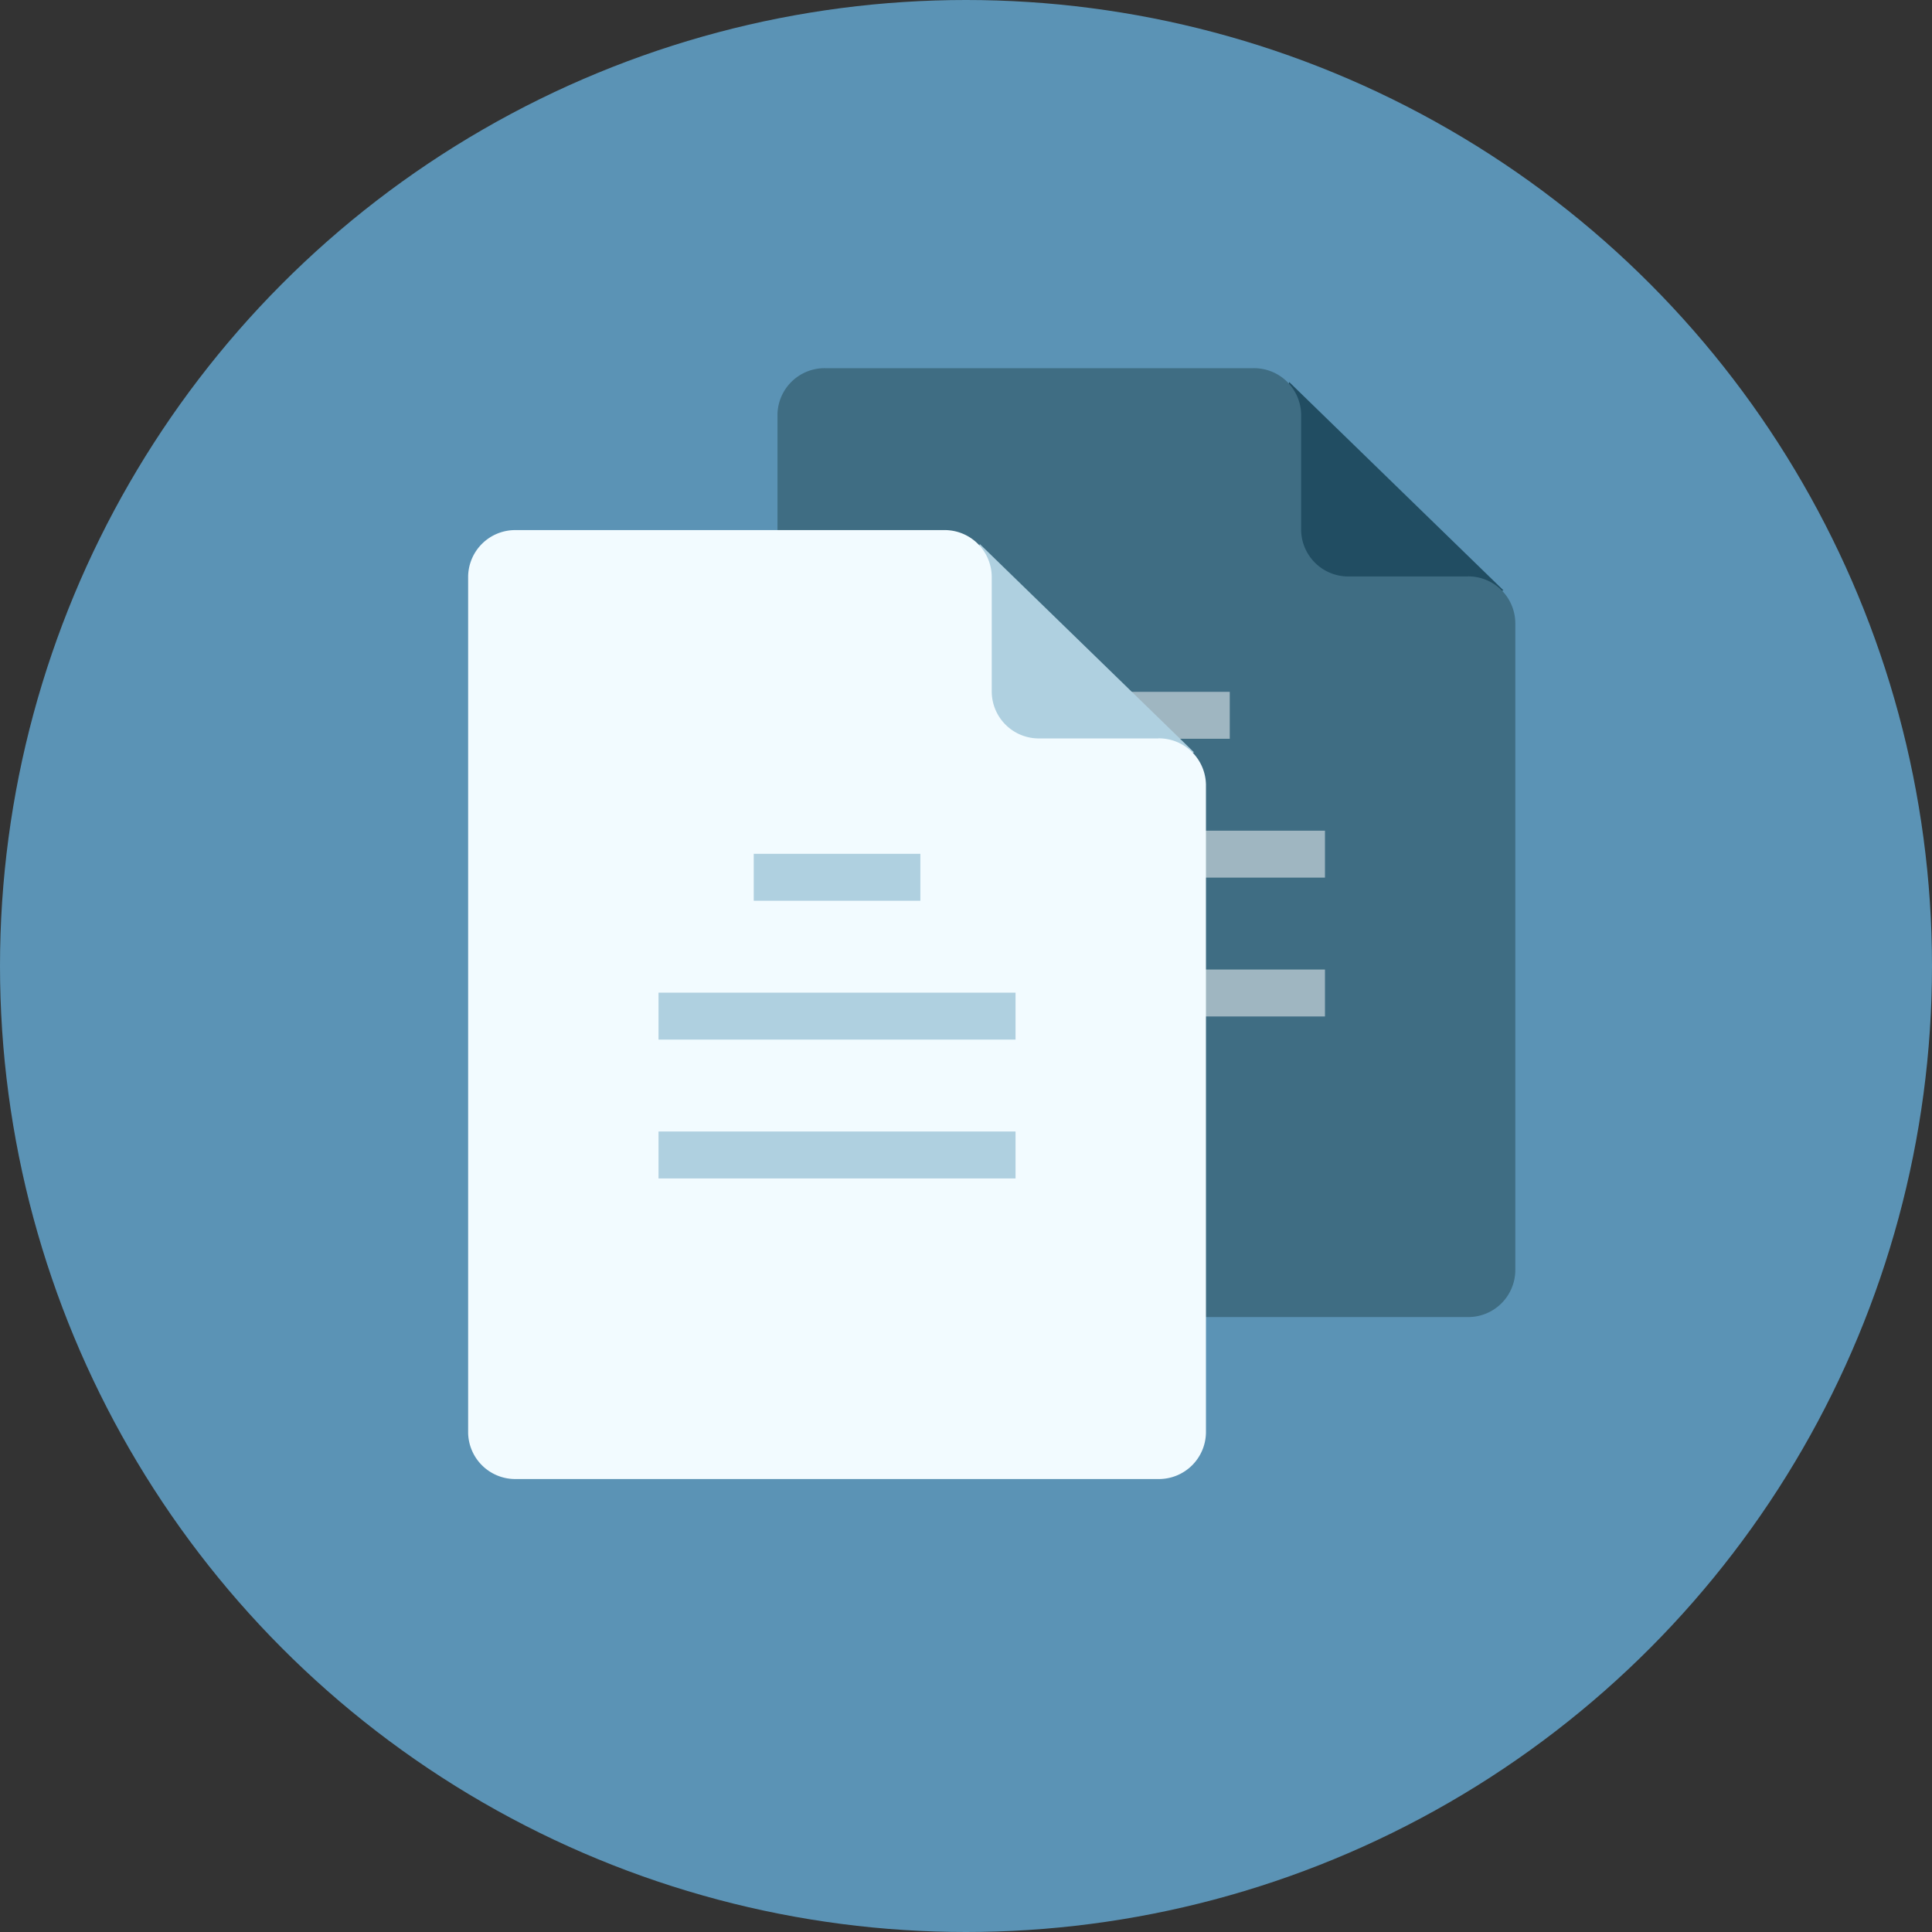 <?xml version="1.0" encoding="UTF-8"?>
<svg xmlns="http://www.w3.org/2000/svg" xmlns:xlink="http://www.w3.org/1999/xlink" width="75" height="75" viewBox="0 0 75 75">
  <rect x="0" y="0" width="75" height="75" fill="#333333" stroke="none"/>
  <defs>
    <clipPath id="clip-path">
      <rect id="Rectangle_1272" data-name="Rectangle 1272" width="40.653" height="43.12" fill="none"></rect>
    </clipPath>
  </defs>
  <g id="Group_2627" data-name="Group 2627" transform="translate(-135 -1441.231)">
    <circle id="Ellipse_62" data-name="Ellipse 62" cx="37.5" cy="37.5" r="37.5" transform="translate(135 1441.231)" fill="#5b93b5"></circle>
    <g id="Group_2547" data-name="Group 2547" transform="translate(153.173 1455.524)">
      <g id="Group_2546" data-name="Group 2546" clip-path="url(#clip-path)">
        <path id="Path_2000" data-name="Path 2000" d="M706.433,12.5l8.315,8.085-6.929,2.066s-2.864-4.851-2.864-5.031,1.478-5.12,1.478-5.12" transform="translate(-674.558 -11.961)" fill="#214d62"></path>
        <path id="Path_2001" data-name="Path 2001" d="M305.348,8.085h-4.62a1.828,1.828,0,0,1-1.848-1.8V1.8A1.828,1.828,0,0,0,297.033,0H280.4a1.828,1.828,0,0,0-1.848,1.8V35.035a1.828,1.828,0,0,0,1.848,1.8h24.946a1.828,1.828,0,0,0,1.848-1.8V9.882a1.828,1.828,0,0,0-1.848-1.8" transform="translate(-266.543)" fill="#3f6d83"></path>
        <rect id="Rectangle_1266" data-name="Rectangle 1266" width="13.859" height="1.822" transform="translate(19.403 23.344)" fill="#fff" opacity="0.5"></rect>
        <rect id="Rectangle_1267" data-name="Rectangle 1267" width="13.859" height="1.822" transform="translate(19.403 17.954)" fill="#fff" opacity="0.5"></rect>
        <rect id="Rectangle_1268" data-name="Rectangle 1268" width="6.468" height="1.822" transform="translate(23.098 12.564)" fill="#fff" opacity="0.5"></rect>
        <path id="Path_2002" data-name="Path 2002" d="M427.879,158.333l8.315,8.085-6.93,2.066s-2.864-4.851-2.864-5.031,1.478-5.12,1.478-5.12" transform="translate(-408.015 -151.506)" fill="#afd0e0"></path>
        <path id="Path_2003" data-name="Path 2003" d="M26.794,153.918h-4.62a1.828,1.828,0,0,1-1.848-1.8V147.63a1.828,1.828,0,0,0-1.848-1.8H1.848A1.828,1.828,0,0,0,0,147.63v33.238a1.828,1.828,0,0,0,1.848,1.8H26.794a1.828,1.828,0,0,0,1.848-1.8V155.715a1.828,1.828,0,0,0-1.848-1.8" transform="translate(0 -139.545)" fill="#f2fbff"></path>
        <rect id="Rectangle_1269" data-name="Rectangle 1269" width="13.859" height="1.822" transform="translate(7.391 29.632)" fill="#afd0e0"></rect>
        <rect id="Rectangle_1270" data-name="Rectangle 1270" width="13.859" height="1.822" transform="translate(7.391 24.242)" fill="#afd0e0"></rect>
        <rect id="Rectangle_1271" data-name="Rectangle 1271" width="6.468" height="1.822" transform="translate(11.087 18.852)" fill="#afd0e0"></rect>
      </g>
    </g>
  </g>
</svg>
